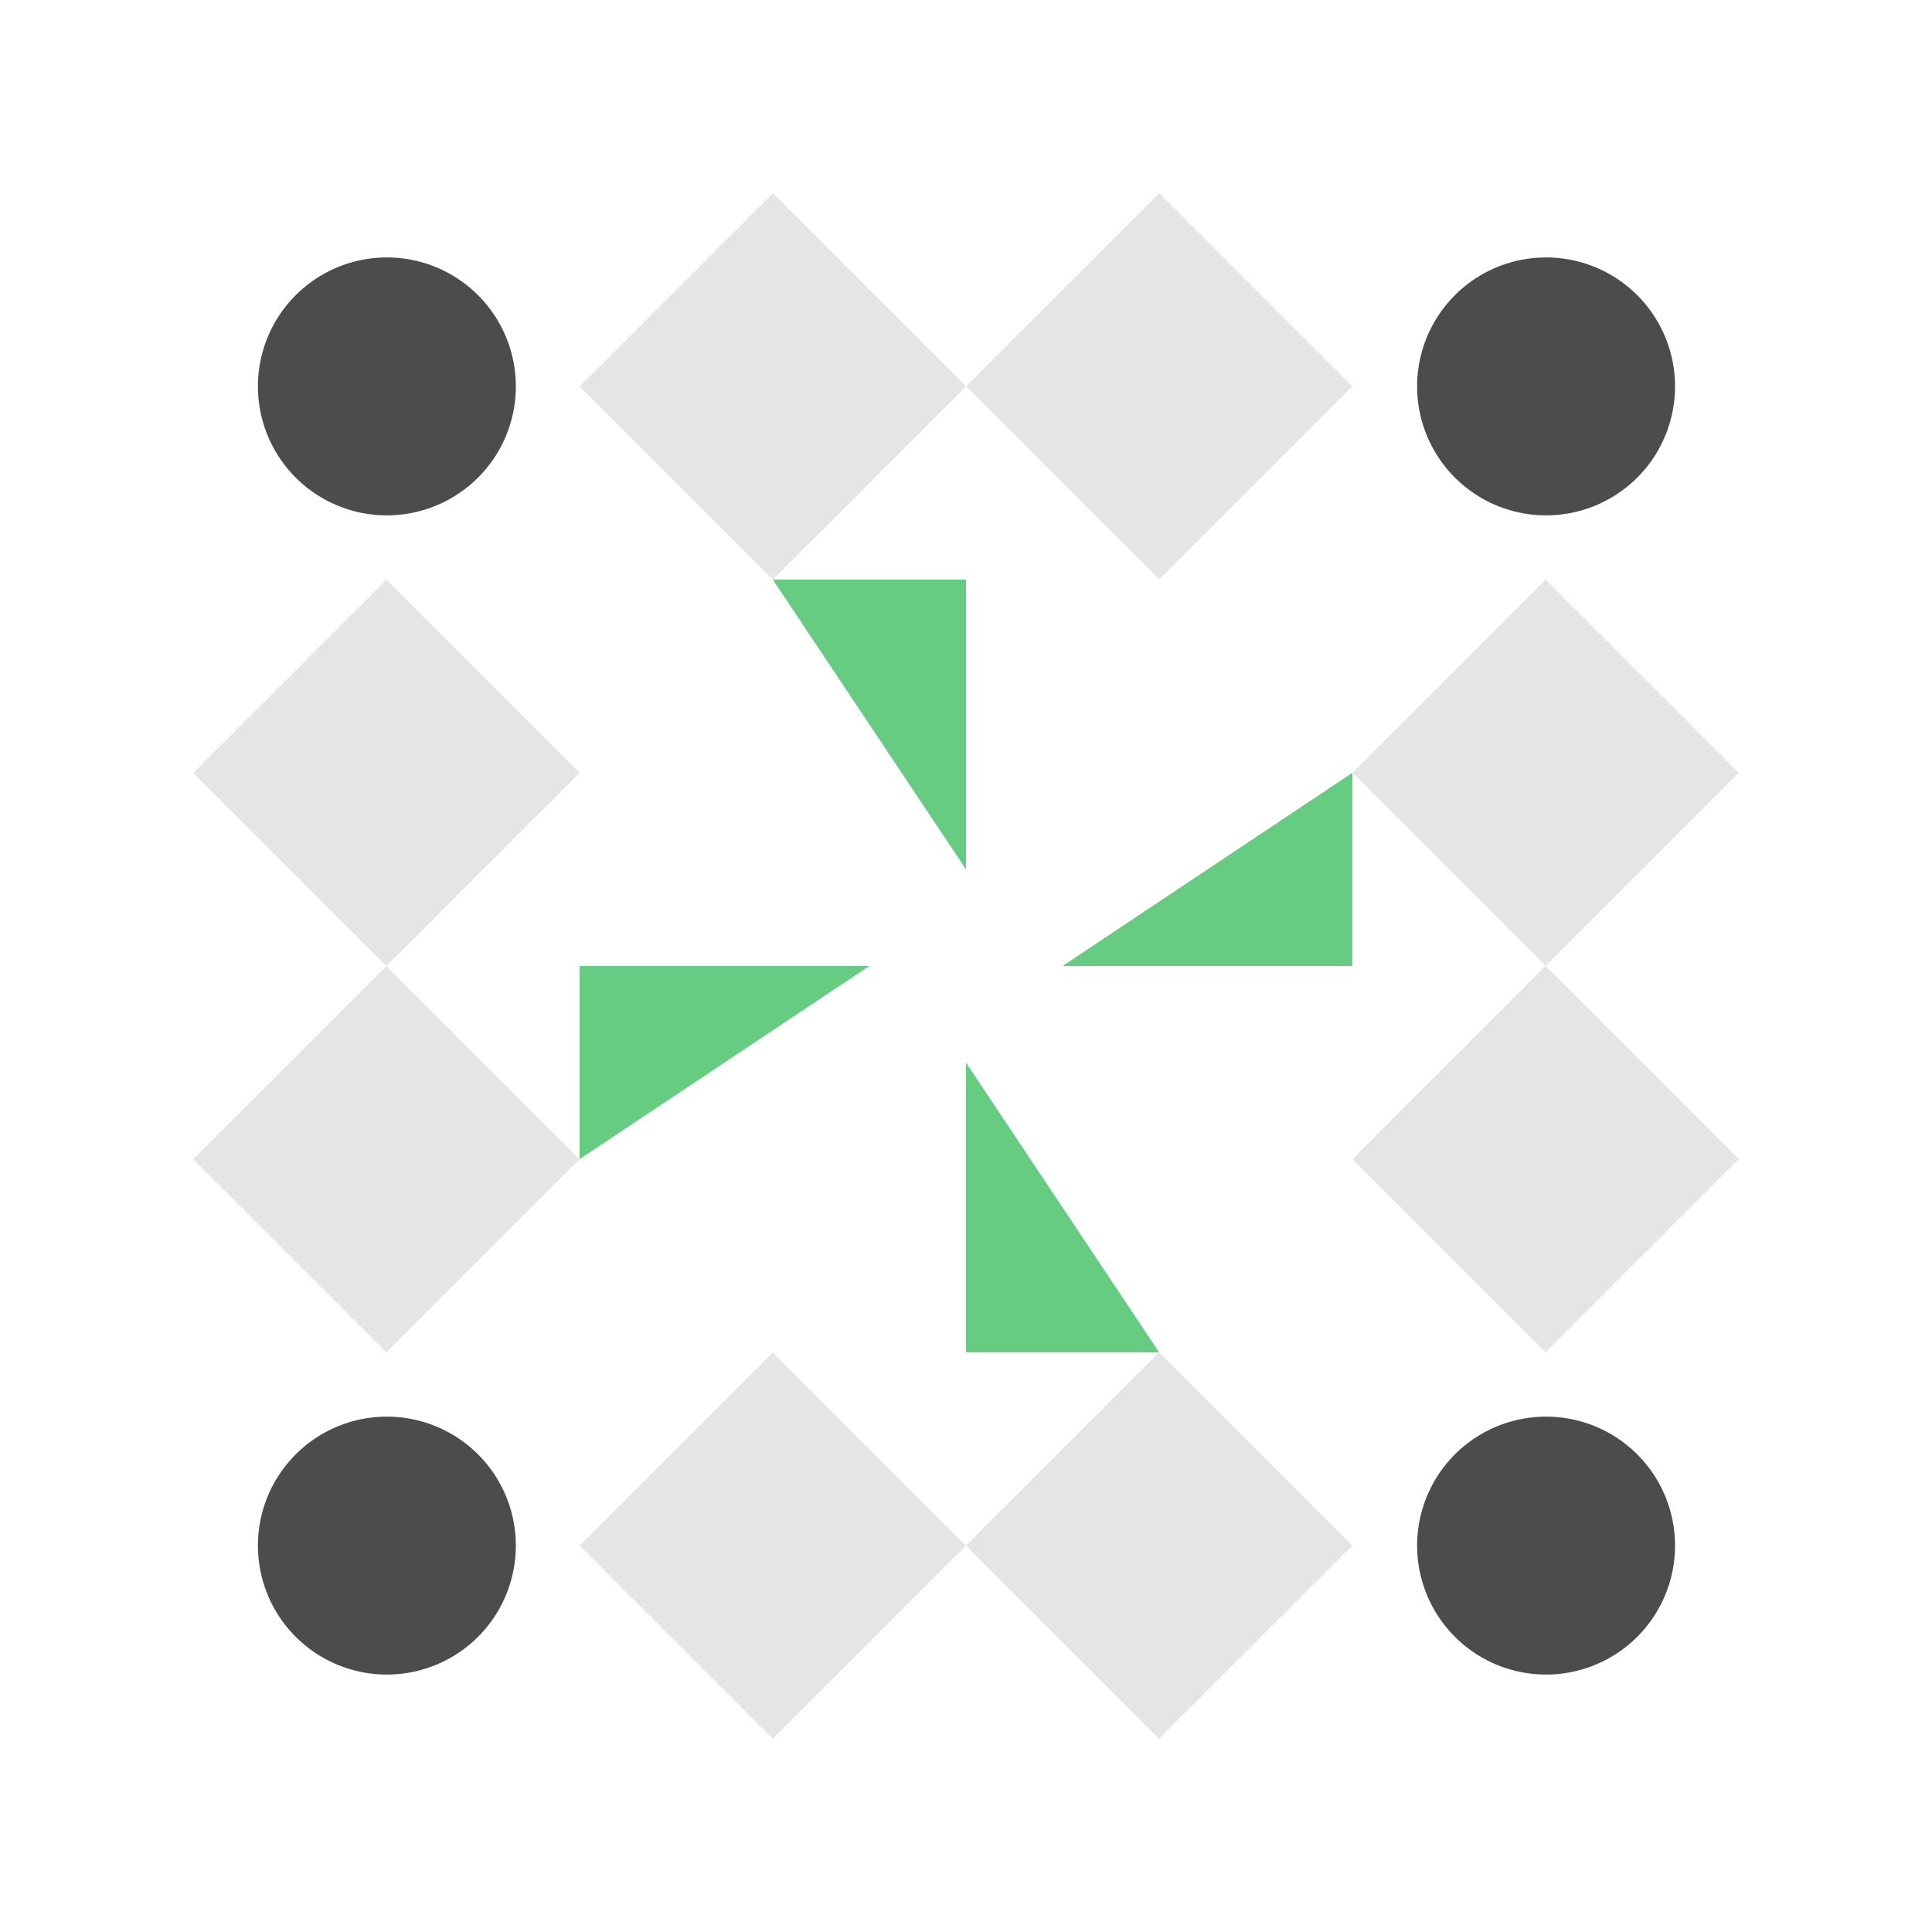 <svg xmlns="http://www.w3.org/2000/svg" width="20" height="20" viewBox="0 0 20 20" preserveAspectRatio="xMidYMid meet"><rect fill="#ffffff" fill-opacity="1.00" x="0" y="0" width="20" height="20"/><path fill="#e5e5e5" d="M8.00 6.00L6.00 4.00L8.00 2.00L10.00 4.00ZM10.00 4.00L12.00 2.00L14.00 4.00L12.00 6.00ZM12.00 14.00L14.00 16.00L12.00 18.00L10.00 16.00ZM10.00 16.00L8.00 18.00L6.00 16.00L8.00 14.00ZM4.00 10.00L2.00 8.00L4.00 6.00L6.00 8.00ZM14.00 8.00L16.00 6.00L18.00 8.00L16.00 10.00ZM16.00 10.00L18.00 12.00L16.00 14.00L14.00 12.00ZM6.00 12.00L4.00 14.00L2.00 12.00L4.00 10.00Z"/><path fill="#4c4c4c" d="M2.67 4.00a1.33,1.33 0 1,1 2.67,0a1.33,1.33 0 1,1 -2.67,0M14.67 4.00a1.33,1.33 0 1,1 2.67,0a1.33,1.33 0 1,1 -2.67,0M14.67 16.00a1.33,1.33 0 1,1 2.67,0a1.33,1.33 0 1,1 -2.67,0M2.67 16.00a1.33,1.33 0 1,1 2.67,0a1.33,1.33 0 1,1 -2.67,0"/><path fill="#66cc82" d="M10.00 6.00L10.00 9.00L8.00 6.00ZM14.00 10.00L11.00 10.00L14.00 8.00ZM10.00 14.00L10.00 11.00L12.00 14.00ZM6.00 10.00L9.00 10.00L6.00 12.00Z"/></svg>